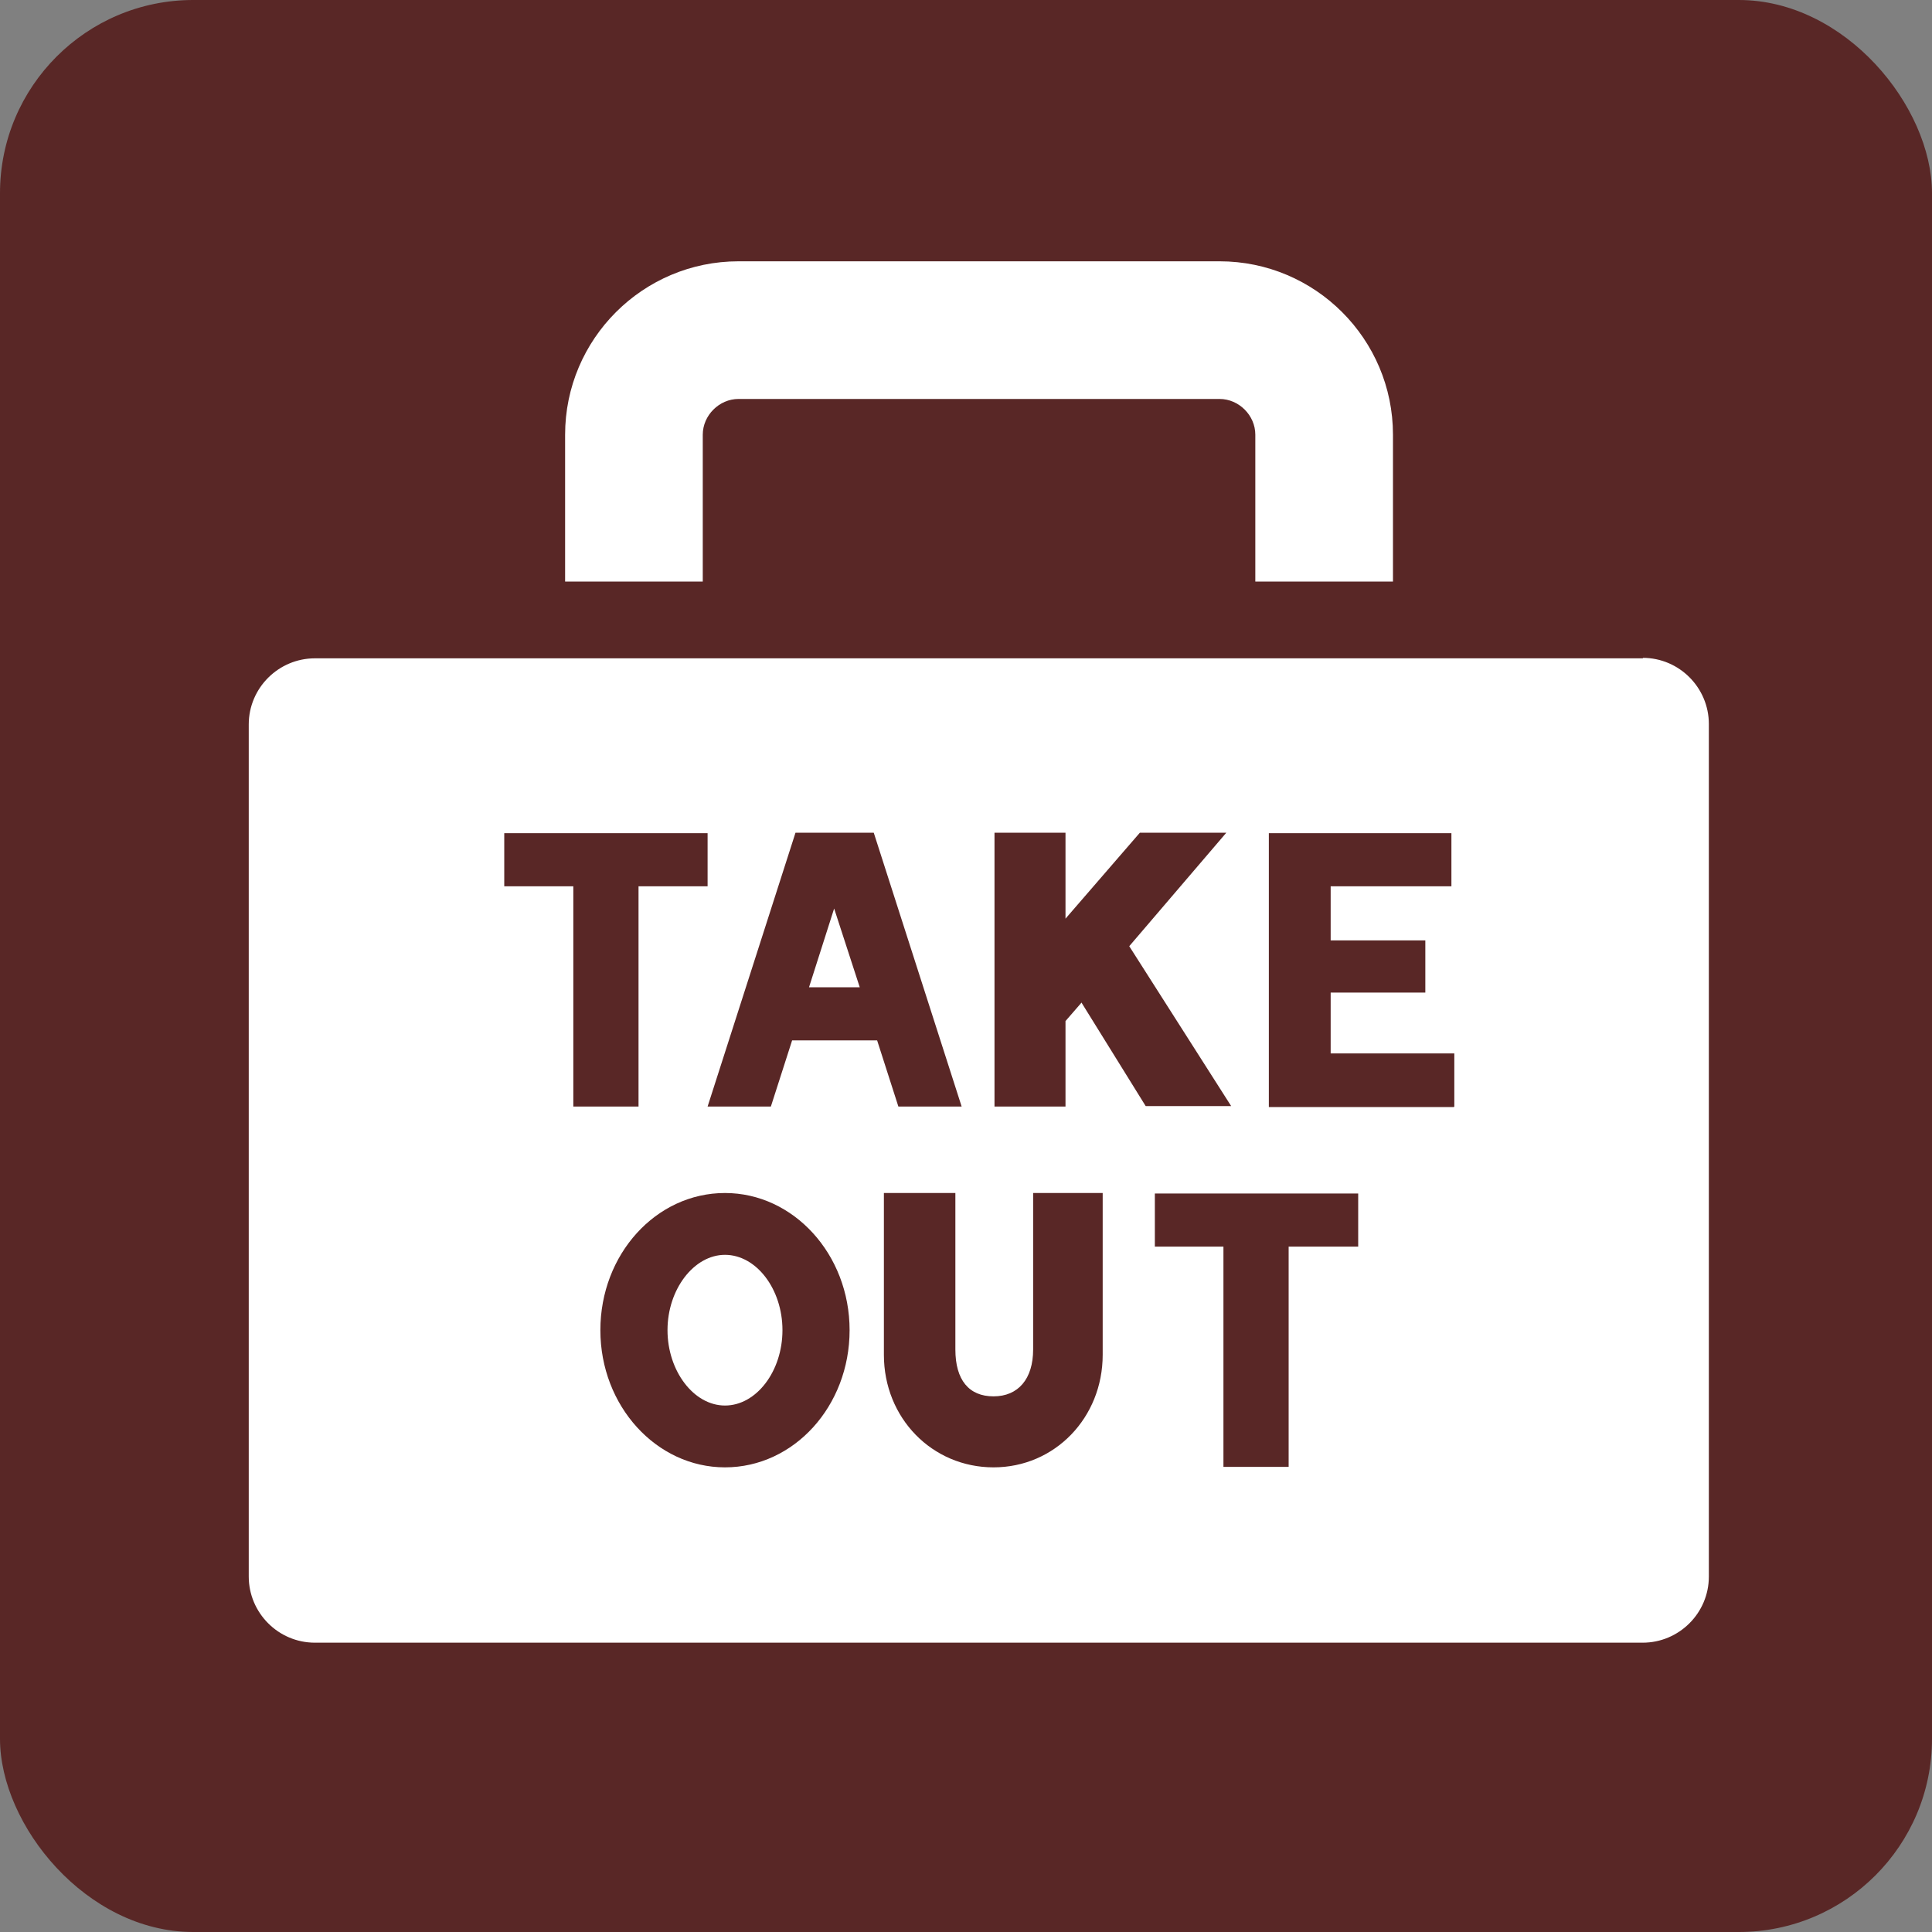 <?xml version="1.0" encoding="UTF-8"?>
<svg id="_レイヤー_2" data-name="レイヤー 2" xmlns="http://www.w3.org/2000/svg" viewBox="0 0 40 40">
  <rect x="0" y="0" width="40" height="40" fill="#808080" stroke="none"/>
  <defs>
    <style>
      .cls-1 {
        fill: #592726;
      }

      .cls-2 {
        fill: #fff;
      }
    </style>
  </defs>
  <g id="_レイヤー_1-2" data-name="レイヤー 1">
    <g>
      <rect class="cls-1" width="40" height="40" rx="4" ry="4"/>
      <g>
        <path class="cls-2" d="M14.55,12.04v-3.04c0-.4.34-.74.74-.74h9.96c.4,0,.74.34.74.74v3.04h2.85v-3.04c0-1.98-1.61-3.59-3.59-3.59h-9.96c-1.98,0-3.59,1.61-3.59,3.59v3.04h2.85Z"/>
        <g>
          <polygon class="cls-2" points="16.75 20.44 17.8 20.44 17.27 18.81 16.75 20.44"/>
          <path class="cls-2" d="M15.01,25.98c-.64,0-1.19.71-1.19,1.56,0,.84.54,1.56,1.19,1.56s1.19-.71,1.19-1.56-.54-1.56-1.19-1.56Z"/>
          <path class="cls-2" d="M34.02,13.63H6.52c-.75,0-1.37.61-1.37,1.37v17.64c0,.75.61,1.37,1.37,1.37h27.49c.75,0,1.37-.61,1.37-1.37V14.99c0-.75-.61-1.37-1.37-1.37ZM10.44,18.35v-1.1h4.21v1.1h-1.43v4.56h-1.35v-4.56h-1.42ZM15.01,30.38c-1.42,0-2.58-1.27-2.58-2.84,0-1.57,1.15-2.84,2.58-2.84,1.42,0,2.58,1.27,2.58,2.84,0,1.57-1.15,2.84-2.58,2.84ZM16.4,21.54l-.44,1.37h-1.31s1.82-5.67,1.82-5.67h1.62l1.82,5.67h-1.31s-.44-1.37-.44-1.37h-1.76ZM22.83,28.05c0,1.3-.99,2.33-2.26,2.33s-2.27-1.02-2.27-2.33v-3.35h1.48v3.24c0,.63.28.97.79.97s.82-.36.82-.97v-3.24h1.44v3.35ZM22.39,20.76l-.33.38v1.77h-1.47v-5.67h1.47v1.78l1.54-1.78h1.79l-2.01,2.35,2.11,3.31h-1.77l-1.34-2.16ZM28.11,25.81h-1.43v4.56h-1.35v-4.56h-1.42v-1.1h4.21v1.1ZM30.1,22.92h-3.83v-5.67h3.78s0,1.1,0,1.1h-2.5v1.12s1.96,0,1.96,0v1.08h-1.96v1.26h2.56v1.1Z"/>
        </g>
      </g>
    </g>
  </g>
</svg>